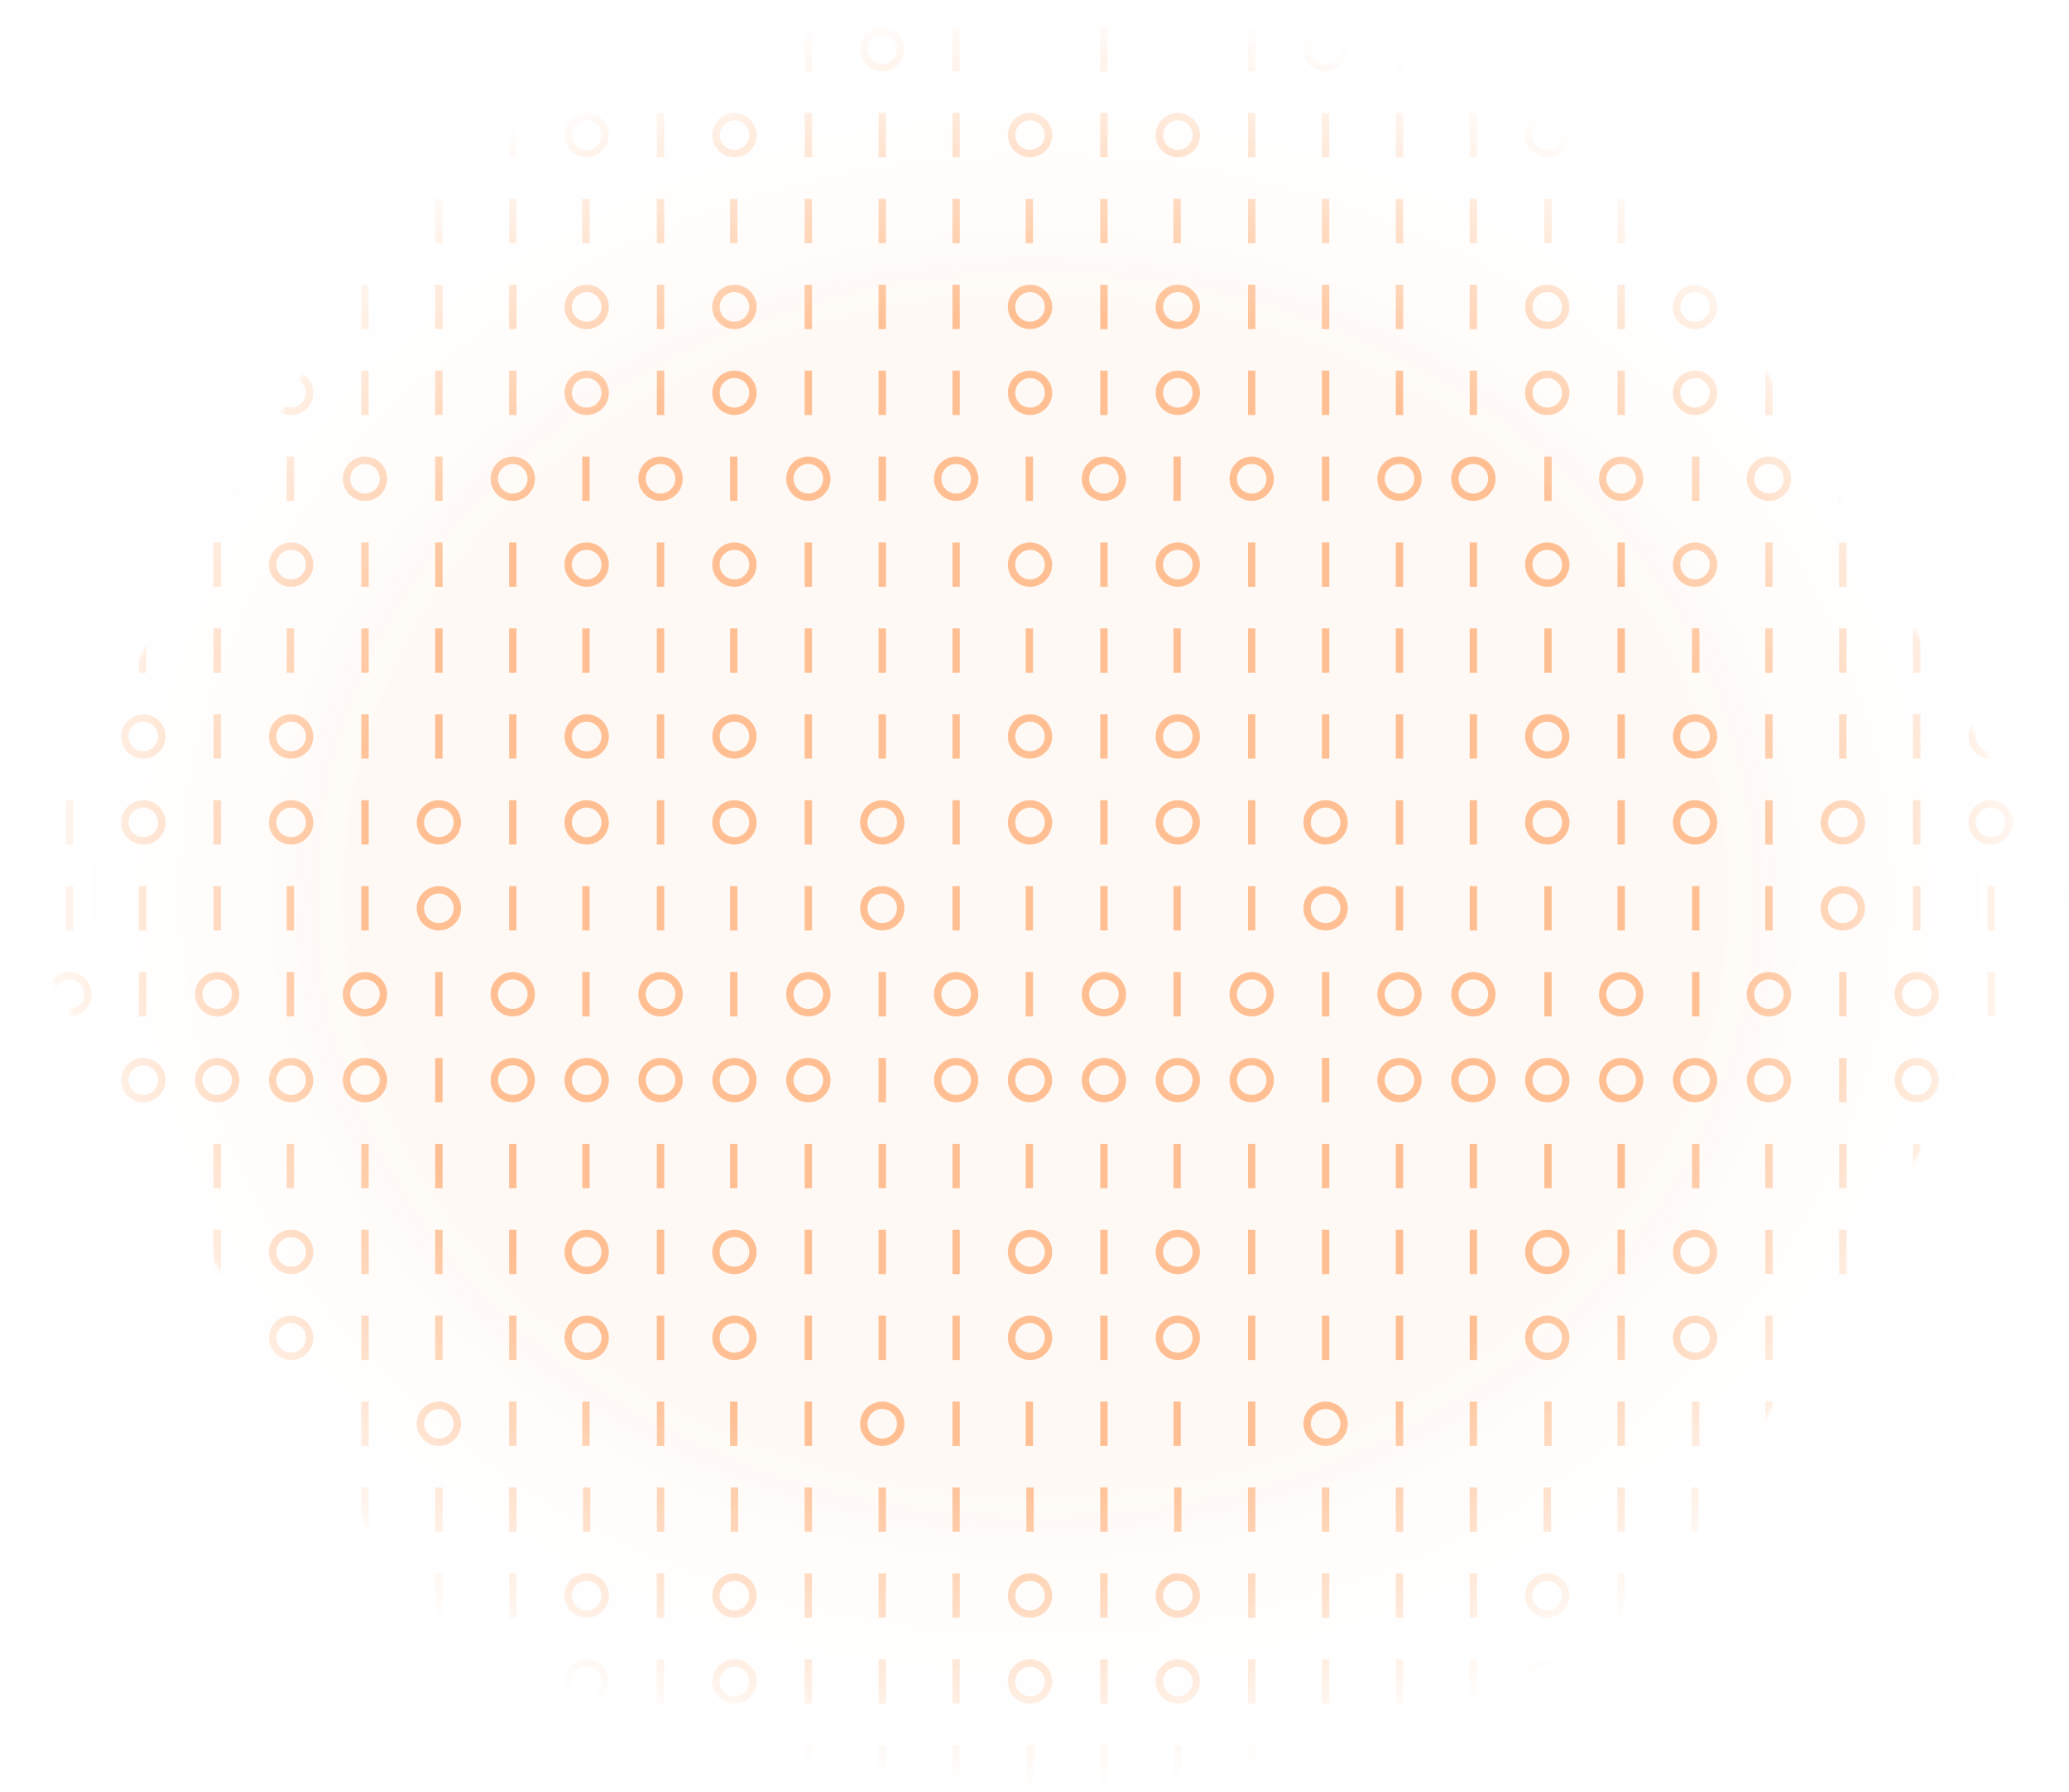 <svg width="560" height="485" viewBox="0 0 560 485" fill="none" xmlns="http://www.w3.org/2000/svg">
    <mask id="mask0_301_256" style="mask-type:alpha" maskUnits="userSpaceOnUse" x="0" y="0" width="560" height="485">
        <path d="M140.523 484.232L0.791 242.158L140.523 0.116H420.021L559.785 242.158L420.021 484.232H140.523Z" fill="url(#paint0_radial_301_256)"/>
    </mask>
    <g mask="url(#mask0_301_256)">
        <path d="M140.523 484.232L0.791 242.158L140.523 0.116H420.021L559.785 242.158L420.021 484.232H140.523Z" fill="url(#paint1_radial_301_256)" fill-opacity="0.04"/>
        <g opacity="0.4">
            <line x1="238.789" y1="368.057" x2="238.789" y2="356.057" stroke="#FF6900" stroke-width="2"/>
            <line x1="358.789" y1="368.057" x2="358.789" y2="356.057" stroke="#FF6900" stroke-width="2"/>
            <line y1="-1" x2="12" y2="-1" transform="matrix(-4.37114e-08 -1 -1 4.37114e-08 497.789 368.057)" stroke="#FF6900" stroke-width="2"/>
            <line x1="238.789" y1="205.307" x2="238.789" y2="193.307" stroke="#FF6900" stroke-width="2"/>
            <line x1="358.789" y1="205.307" x2="358.789" y2="193.307" stroke="#FF6900" stroke-width="2"/>
            <line y1="-1" x2="12" y2="-1" transform="matrix(-4.37114e-08 -1 -1 4.37114e-08 497.789 205.307)" stroke="#FF6900" stroke-width="2"/>
            <line x1="238.789" y1="484.307" x2="238.789" y2="472.307" stroke="#FF6900" stroke-width="2"/>
            <line x1="358.789" y1="484.307" x2="358.789" y2="472.307" stroke="#FF6900" stroke-width="2"/>
            <line y1="-1" x2="12" y2="-1" transform="matrix(-4.37114e-08 -1 -1 4.37114e-08 497.789 484.307)" stroke="#FF6900" stroke-width="2"/>
            <line x1="238.789" y1="344.807" x2="238.789" y2="332.807" stroke="#FF6900" stroke-width="2"/>
            <line x1="358.789" y1="344.807" x2="358.789" y2="332.807" stroke="#FF6900" stroke-width="2"/>
            <line y1="-1" x2="12" y2="-1" transform="matrix(-4.37114e-08 -1 -1 4.37114e-08 497.789 344.807)" stroke="#FF6900" stroke-width="2"/>
            <line x1="238.789" y1="112.307" x2="238.789" y2="100.307" stroke="#FF6900" stroke-width="2"/>
            <line x1="358.789" y1="112.307" x2="358.789" y2="100.307" stroke="#FF6900" stroke-width="2"/>
            <line y1="-1" x2="12" y2="-1" transform="matrix(-4.37114e-08 -1 -1 4.37114e-08 497.789 112.307)" stroke="#FF6900" stroke-width="2"/>
            <line x1="238.789" y1="182.057" x2="238.789" y2="170.057" stroke="#FF6900" stroke-width="2"/>
            <line x1="358.789" y1="182.057" x2="358.789" y2="170.057" stroke="#FF6900" stroke-width="2"/>
            <line y1="-1" x2="12" y2="-1" transform="matrix(-4.37114e-08 -1 -1 4.37114e-08 497.789 182.057)" stroke="#FF6900" stroke-width="2"/>
            <line x1="238.789" y1="461.057" x2="238.789" y2="449.057" stroke="#FF6900" stroke-width="2"/>
            <line x1="358.789" y1="461.057" x2="358.789" y2="449.057" stroke="#FF6900" stroke-width="2"/>
            <line y1="-1" x2="12" y2="-1" transform="matrix(-4.37114e-08 -1 -1 4.37114e-08 497.789 461.057)" stroke="#FF6900" stroke-width="2"/>
            <line x1="238.789" y1="321.557" x2="238.789" y2="309.557" stroke="#FF6900" stroke-width="2"/>
            <line x1="358.789" y1="321.557" x2="358.789" y2="309.557" stroke="#FF6900" stroke-width="2"/>
            <line y1="-1" x2="12" y2="-1" transform="matrix(-4.37114e-08 -1 -1 4.37114e-08 497.789 321.557)" stroke="#FF6900" stroke-width="2"/>
            <line x1="238.789" y1="89.057" x2="238.789" y2="77.057" stroke="#FF6900" stroke-width="2"/>
            <line x1="358.789" y1="89.057" x2="358.789" y2="77.057" stroke="#FF6900" stroke-width="2"/>
            <line y1="-1" x2="12" y2="-1" transform="matrix(-4.37114e-08 -1 -1 4.37114e-08 497.789 89.057)" stroke="#FF6900" stroke-width="2"/>
            <line x1="238.789" y1="158.807" x2="238.789" y2="146.807" stroke="#FF6900" stroke-width="2"/>
            <line x1="358.789" y1="158.807" x2="358.789" y2="146.807" stroke="#FF6900" stroke-width="2"/>
            <line y1="-1" x2="12" y2="-1" transform="matrix(-4.37114e-08 -1 -1 4.37114e-08 497.789 158.807)" stroke="#FF6900" stroke-width="2"/>
            <line x1="238.789" y1="437.807" x2="238.789" y2="425.807" stroke="#FF6900" stroke-width="2"/>
            <line x1="358.789" y1="437.807" x2="358.789" y2="425.807" stroke="#FF6900" stroke-width="2"/>
            <line y1="-1" x2="12" y2="-1" transform="matrix(-4.37114e-08 -1 -1 4.37114e-08 497.789 437.807)" stroke="#FF6900" stroke-width="2"/>
            <line x1="238.789" y1="298.307" x2="238.789" y2="286.307" stroke="#FF6900" stroke-width="2"/>
            <line x1="358.789" y1="298.307" x2="358.789" y2="286.307" stroke="#FF6900" stroke-width="2"/>
            <line y1="-1" x2="12" y2="-1" transform="matrix(-4.37114e-08 -1 -1 4.37114e-08 497.789 298.307)" stroke="#FF6900" stroke-width="2"/>
            <line x1="238.789" y1="65.807" x2="238.789" y2="53.807" stroke="#FF6900" stroke-width="2"/>
            <line x1="358.789" y1="65.807" x2="358.789" y2="53.807" stroke="#FF6900" stroke-width="2"/>
            <line y1="-1" x2="12" y2="-1" transform="matrix(-4.37114e-08 -1 -1 4.37114e-08 497.789 65.807)" stroke="#FF6900" stroke-width="2"/>
            <line x1="238.789" y1="135.557" x2="238.789" y2="123.557" stroke="#FF6900" stroke-width="2"/>
            <line x1="358.789" y1="135.557" x2="358.789" y2="123.557" stroke="#FF6900" stroke-width="2"/>
            <line y1="-1" x2="12" y2="-1" transform="matrix(-4.37114e-08 -1 -1 4.37114e-08 497.789 135.557)" stroke="#FF6900" stroke-width="2"/>
            <line x1="238.789" y1="414.557" x2="238.789" y2="402.557" stroke="#FF6900" stroke-width="2"/>
            <line x1="358.789" y1="414.557" x2="358.789" y2="402.557" stroke="#FF6900" stroke-width="2"/>
            <line y1="-1" x2="12" y2="-1" transform="matrix(-4.37114e-08 -1 -1 4.37114e-08 497.789 414.557)" stroke="#FF6900" stroke-width="2"/>
            <line x1="238.789" y1="275.057" x2="238.789" y2="263.057" stroke="#FF6900" stroke-width="2"/>
            <line x1="358.789" y1="275.057" x2="358.789" y2="263.057" stroke="#FF6900" stroke-width="2"/>
            <line y1="-1" x2="12" y2="-1" transform="matrix(-4.37114e-08 -1 -1 4.37114e-08 497.789 275.057)" stroke="#FF6900" stroke-width="2"/>
            <line x1="238.789" y1="42.557" x2="238.789" y2="30.557" stroke="#FF6900" stroke-width="2"/>
            <line x1="358.789" y1="42.557" x2="358.789" y2="30.557" stroke="#FF6900" stroke-width="2"/>
            <line y1="-1" x2="12" y2="-1" transform="matrix(-4.37114e-08 -1 -1 4.37114e-08 497.789 42.557)" stroke="#FF6900" stroke-width="2"/>
            <circle cx="238.789" cy="385.307" r="5" transform="rotate(-180 238.789 385.307)" stroke="#FF6900" stroke-width="2"/>
            <circle cx="358.789" cy="385.307" r="5" transform="rotate(-180 358.789 385.307)" stroke="#FF6900" stroke-width="2"/>
            <circle r="5" transform="matrix(1 0 0 -1 498.789 385.307)" stroke="#FF6900" stroke-width="2"/>
            <circle cx="238.789" cy="222.557" r="5" transform="rotate(-180 238.789 222.557)" stroke="#FF6900" stroke-width="2"/>
            <circle cx="358.789" cy="222.557" r="5" transform="rotate(-180 358.789 222.557)" stroke="#FF6900" stroke-width="2"/>
            <circle r="5" transform="matrix(1 0 0 -1 498.789 222.557)" stroke="#FF6900" stroke-width="2"/>
            <circle cx="238.789" cy="245.807" r="5" transform="rotate(-180 238.789 245.807)" stroke="#FF6900" stroke-width="2"/>
            <circle cx="358.789" cy="245.807" r="5" transform="rotate(-180 358.789 245.807)" stroke="#FF6900" stroke-width="2"/>
            <circle r="5" transform="matrix(1 0 0 -1 498.789 245.807)" stroke="#FF6900" stroke-width="2"/>
            <line y1="-1" x2="12" y2="-1" transform="matrix(4.37114e-08 1 1 -4.37114e-08 339.789 7.307)" stroke="#FF6900" stroke-width="2"/>
            <line y1="-1" x2="12" y2="-1" transform="matrix(4.37114e-08 1 1 -4.37114e-08 339.789 146.807)" stroke="#FF6900" stroke-width="2"/>
            <line y1="-1" x2="12" y2="-1" transform="matrix(4.37114e-08 1 1 -4.37114e-08 339.789 309.557)" stroke="#FF6900" stroke-width="2"/>
            <line y1="-1" x2="12" y2="-1" transform="matrix(4.37114e-08 1 1 -4.37114e-08 339.789 30.557)" stroke="#FF6900" stroke-width="2"/>
            <line y1="-1" x2="12" y2="-1" transform="matrix(4.37114e-08 1 1 -4.37114e-08 339.789 170.057)" stroke="#FF6900" stroke-width="2"/>
            <line y1="-1" x2="12" y2="-1" transform="matrix(4.37114e-08 1 1 -4.37114e-08 339.789 402.557)" stroke="#FF6900" stroke-width="2"/>
            <line y1="-1" x2="12" y2="-1" transform="matrix(4.37114e-08 1 1 -4.37114e-08 339.789 332.807)" stroke="#FF6900" stroke-width="2"/>
            <line y1="-1" x2="12" y2="-1" transform="matrix(4.37114e-08 1 1 -4.37114e-08 339.789 53.807)" stroke="#FF6900" stroke-width="2"/>
            <line y1="-1" x2="12" y2="-1" transform="matrix(4.37114e-08 1 1 -4.37114e-08 339.789 193.307)" stroke="#FF6900" stroke-width="2"/>
            <line y1="-1" x2="12" y2="-1" transform="matrix(4.37114e-08 1 1 -4.37114e-08 339.789 425.807)" stroke="#FF6900" stroke-width="2"/>
            <line y1="-1" x2="12" y2="-1" transform="matrix(4.37114e-08 1 1 -4.37114e-08 339.789 356.057)" stroke="#FF6900" stroke-width="2"/>
            <line y1="-1" x2="12" y2="-1" transform="matrix(4.37114e-08 1 1 -4.37114e-08 339.789 77.057)" stroke="#FF6900" stroke-width="2"/>
            <line y1="-1" x2="12" y2="-1" transform="matrix(4.37114e-08 1 1 -4.37114e-08 339.789 216.557)" stroke="#FF6900" stroke-width="2"/>
            <line y1="-1" x2="12" y2="-1" transform="matrix(4.37114e-08 1 1 -4.37114e-08 339.789 449.057)" stroke="#FF6900" stroke-width="2"/>
            <line y1="-1" x2="12" y2="-1" transform="matrix(4.37114e-08 1 1 -4.37114e-08 339.789 379.307)" stroke="#FF6900" stroke-width="2"/>
            <line y1="-1" x2="12" y2="-1" transform="matrix(4.37114e-08 1 1 -4.37114e-08 339.789 100.307)" stroke="#FF6900" stroke-width="2"/>
            <line y1="-1" x2="12" y2="-1" transform="matrix(4.37114e-08 1 1 -4.37114e-08 339.789 239.807)" stroke="#FF6900" stroke-width="2"/>
            <line y1="-1" x2="12" y2="-1" transform="matrix(4.37114e-08 1 1 -4.37114e-08 339.789 472.307)" stroke="#FF6900" stroke-width="2"/>
            <circle r="5" transform="matrix(-1 0 0 1 338.789 129.557)" stroke="#FF6900" stroke-width="2"/>
            <circle r="5" transform="matrix(-1 0 0 1 338.789 292.307)" stroke="#FF6900" stroke-width="2"/>
            <circle r="5" transform="matrix(-1 0 0 1 338.789 269.057)" stroke="#FF6900" stroke-width="2"/>
            <line x1="518.789" y1="7.307" x2="518.789" y2="19.307" stroke="#FF6900" stroke-width="2"/>
            <line x1="518.789" y1="146.807" x2="518.789" y2="158.807" stroke="#FF6900" stroke-width="2"/>
            <line x1="518.789" y1="309.557" x2="518.789" y2="321.557" stroke="#FF6900" stroke-width="2"/>
            <line x1="518.789" y1="30.557" x2="518.789" y2="42.557" stroke="#FF6900" stroke-width="2"/>
            <line x1="518.789" y1="170.057" x2="518.789" y2="182.057" stroke="#FF6900" stroke-width="2"/>
            <line x1="518.789" y1="402.557" x2="518.789" y2="414.557" stroke="#FF6900" stroke-width="2"/>
            <line x1="518.789" y1="332.807" x2="518.789" y2="344.807" stroke="#FF6900" stroke-width="2"/>
            <line x1="518.789" y1="53.807" x2="518.789" y2="65.807" stroke="#FF6900" stroke-width="2"/>
            <line x1="518.789" y1="193.307" x2="518.789" y2="205.307" stroke="#FF6900" stroke-width="2"/>
            <line x1="518.789" y1="425.807" x2="518.789" y2="437.807" stroke="#FF6900" stroke-width="2"/>
            <line x1="518.789" y1="356.057" x2="518.789" y2="368.057" stroke="#FF6900" stroke-width="2"/>
            <line x1="518.789" y1="77.057" x2="518.789" y2="89.057" stroke="#FF6900" stroke-width="2"/>
            <line x1="518.789" y1="216.557" x2="518.789" y2="228.557" stroke="#FF6900" stroke-width="2"/>
            <line x1="518.789" y1="449.057" x2="518.789" y2="461.057" stroke="#FF6900" stroke-width="2"/>
            <line x1="518.789" y1="379.307" x2="518.789" y2="391.307" stroke="#FF6900" stroke-width="2"/>
            <line x1="518.789" y1="100.307" x2="518.789" y2="112.307" stroke="#FF6900" stroke-width="2"/>
            <line x1="518.789" y1="239.807" x2="518.789" y2="251.807" stroke="#FF6900" stroke-width="2"/>
            <line x1="518.789" y1="472.307" x2="518.789" y2="484.307" stroke="#FF6900" stroke-width="2"/>
            <circle cx="518.789" cy="129.557" r="5" stroke="#FF6900" stroke-width="2"/>
            <circle cx="518.789" cy="292.307" r="5" stroke="#FF6900" stroke-width="2"/>
            <circle cx="518.789" cy="269.057" r="5" stroke="#FF6900" stroke-width="2"/>
            <line y1="-1" x2="12" y2="-1" transform="matrix(4.37114e-08 1 1 -4.37114e-08 99.788 7.307)" stroke="#FF6900" stroke-width="2"/>
            <line y1="-1" x2="12" y2="-1" transform="matrix(4.37114e-08 1 1 -4.37114e-08 99.788 146.807)" stroke="#FF6900" stroke-width="2"/>
            <line y1="-1" x2="12" y2="-1" transform="matrix(4.37114e-08 1 1 -4.37114e-08 99.788 309.557)" stroke="#FF6900" stroke-width="2"/>
            <line y1="-1" x2="12" y2="-1" transform="matrix(4.37114e-08 1 1 -4.37114e-08 99.788 30.557)" stroke="#FF6900" stroke-width="2"/>
            <line y1="-1" x2="12" y2="-1" transform="matrix(4.37114e-08 1 1 -4.37114e-08 99.788 170.057)" stroke="#FF6900" stroke-width="2"/>
            <line y1="-1" x2="12" y2="-1" transform="matrix(4.37114e-08 1 1 -4.37114e-08 99.788 402.557)" stroke="#FF6900" stroke-width="2"/>
            <line y1="-1" x2="12" y2="-1" transform="matrix(4.37114e-08 1 1 -4.37114e-08 99.788 332.807)" stroke="#FF6900" stroke-width="2"/>
            <line y1="-1" x2="12" y2="-1" transform="matrix(4.37114e-08 1 1 -4.37114e-08 99.788 53.807)" stroke="#FF6900" stroke-width="2"/>
            <line y1="-1" x2="12" y2="-1" transform="matrix(4.37114e-08 1 1 -4.37114e-08 99.788 193.307)" stroke="#FF6900" stroke-width="2"/>
            <line y1="-1" x2="12" y2="-1" transform="matrix(4.37114e-08 1 1 -4.37114e-08 99.788 425.807)" stroke="#FF6900" stroke-width="2"/>
            <line y1="-1" x2="12" y2="-1" transform="matrix(4.37114e-08 1 1 -4.37114e-08 99.788 356.057)" stroke="#FF6900" stroke-width="2"/>
            <line y1="-1" x2="12" y2="-1" transform="matrix(4.37114e-08 1 1 -4.37114e-08 99.788 77.057)" stroke="#FF6900" stroke-width="2"/>
            <line y1="-1" x2="12" y2="-1" transform="matrix(4.37114e-08 1 1 -4.37114e-08 99.788 216.557)" stroke="#FF6900" stroke-width="2"/>
            <line y1="-1" x2="12" y2="-1" transform="matrix(4.37114e-08 1 1 -4.37114e-08 99.788 449.057)" stroke="#FF6900" stroke-width="2"/>
            <line y1="-1" x2="12" y2="-1" transform="matrix(4.37114e-08 1 1 -4.37114e-08 99.788 379.307)" stroke="#FF6900" stroke-width="2"/>
            <line y1="-1" x2="12" y2="-1" transform="matrix(4.37114e-08 1 1 -4.37114e-08 99.788 100.307)" stroke="#FF6900" stroke-width="2"/>
            <line y1="-1" x2="12" y2="-1" transform="matrix(4.37114e-08 1 1 -4.37114e-08 99.788 239.807)" stroke="#FF6900" stroke-width="2"/>
            <line y1="-1" x2="12" y2="-1" transform="matrix(4.37114e-08 1 1 -4.37114e-08 99.788 472.307)" stroke="#FF6900" stroke-width="2"/>
            <circle r="5" transform="matrix(-1 0 0 1 98.788 129.557)" stroke="#FF6900" stroke-width="2"/>
            <circle r="5" transform="matrix(-1 0 0 1 98.788 292.307)" stroke="#FF6900" stroke-width="2"/>
            <circle r="5" transform="matrix(-1 0 0 1 98.788 269.057)" stroke="#FF6900" stroke-width="2"/>
            <line x1="398.789" y1="7.307" x2="398.789" y2="19.307" stroke="#FF6900" stroke-width="2"/>
            <line x1="398.789" y1="146.807" x2="398.789" y2="158.807" stroke="#FF6900" stroke-width="2"/>
            <line x1="398.789" y1="309.557" x2="398.789" y2="321.557" stroke="#FF6900" stroke-width="2"/>
            <line x1="398.789" y1="30.557" x2="398.789" y2="42.557" stroke="#FF6900" stroke-width="2"/>
            <line x1="398.789" y1="170.057" x2="398.789" y2="182.057" stroke="#FF6900" stroke-width="2"/>
            <line x1="398.789" y1="402.557" x2="398.789" y2="414.557" stroke="#FF6900" stroke-width="2"/>
            <line x1="398.789" y1="332.807" x2="398.789" y2="344.807" stroke="#FF6900" stroke-width="2"/>
            <line x1="398.789" y1="53.807" x2="398.789" y2="65.807" stroke="#FF6900" stroke-width="2"/>
            <line x1="398.789" y1="193.307" x2="398.789" y2="205.307" stroke="#FF6900" stroke-width="2"/>
            <line x1="398.789" y1="425.807" x2="398.789" y2="437.807" stroke="#FF6900" stroke-width="2"/>
            <line x1="398.789" y1="356.057" x2="398.789" y2="368.057" stroke="#FF6900" stroke-width="2"/>
            <line x1="398.789" y1="77.057" x2="398.789" y2="89.057" stroke="#FF6900" stroke-width="2"/>
            <line x1="398.789" y1="216.557" x2="398.789" y2="228.557" stroke="#FF6900" stroke-width="2"/>
            <line x1="398.789" y1="449.057" x2="398.789" y2="461.057" stroke="#FF6900" stroke-width="2"/>
            <line x1="398.789" y1="379.307" x2="398.789" y2="391.307" stroke="#FF6900" stroke-width="2"/>
            <line x1="398.789" y1="100.307" x2="398.789" y2="112.307" stroke="#FF6900" stroke-width="2"/>
            <line x1="398.789" y1="239.807" x2="398.789" y2="251.807" stroke="#FF6900" stroke-width="2"/>
            <line x1="398.789" y1="472.307" x2="398.789" y2="484.307" stroke="#FF6900" stroke-width="2"/>
            <circle cx="398.789" cy="129.557" r="5" stroke="#FF6900" stroke-width="2"/>
            <circle cx="398.789" cy="292.307" r="5" stroke="#FF6900" stroke-width="2"/>
            <circle cx="398.789" cy="269.057" r="5" stroke="#FF6900" stroke-width="2"/>
            <line y1="-1" x2="12" y2="-1" transform="matrix(4.37114e-08 1 1 -4.37114e-08 219.789 7.307)" stroke="#FF6900" stroke-width="2"/>
            <line y1="-1" x2="12" y2="-1" transform="matrix(4.37114e-08 1 1 -4.37114e-08 219.789 146.807)" stroke="#FF6900" stroke-width="2"/>
            <line y1="-1" x2="12" y2="-1" transform="matrix(4.37114e-08 1 1 -4.37114e-08 219.789 309.557)" stroke="#FF6900" stroke-width="2"/>
            <line y1="-1" x2="12" y2="-1" transform="matrix(4.37114e-08 1 1 -4.37114e-08 219.789 30.557)" stroke="#FF6900" stroke-width="2"/>
            <line y1="-1" x2="12" y2="-1" transform="matrix(4.37114e-08 1 1 -4.37114e-08 219.789 170.057)" stroke="#FF6900" stroke-width="2"/>
            <line y1="-1" x2="12" y2="-1" transform="matrix(4.37114e-08 1 1 -4.37114e-08 219.789 402.557)" stroke="#FF6900" stroke-width="2"/>
            <line y1="-1" x2="12" y2="-1" transform="matrix(4.37114e-08 1 1 -4.37114e-08 219.789 332.807)" stroke="#FF6900" stroke-width="2"/>
            <line y1="-1" x2="12" y2="-1" transform="matrix(4.37114e-08 1 1 -4.37114e-08 219.789 53.807)" stroke="#FF6900" stroke-width="2"/>
            <line y1="-1" x2="12" y2="-1" transform="matrix(4.37114e-08 1 1 -4.37114e-08 219.789 193.307)" stroke="#FF6900" stroke-width="2"/>
            <line y1="-1" x2="12" y2="-1" transform="matrix(4.37114e-08 1 1 -4.37114e-08 219.789 425.807)" stroke="#FF6900" stroke-width="2"/>
            <line y1="-1" x2="12" y2="-1" transform="matrix(4.37114e-08 1 1 -4.37114e-08 219.789 356.057)" stroke="#FF6900" stroke-width="2"/>
            <line y1="-1" x2="12" y2="-1" transform="matrix(4.37114e-08 1 1 -4.37114e-08 219.789 77.057)" stroke="#FF6900" stroke-width="2"/>
            <line y1="-1" x2="12" y2="-1" transform="matrix(4.37114e-08 1 1 -4.37114e-08 219.789 216.557)" stroke="#FF6900" stroke-width="2"/>
            <line y1="-1" x2="12" y2="-1" transform="matrix(4.37114e-08 1 1 -4.37114e-08 219.789 449.057)" stroke="#FF6900" stroke-width="2"/>
            <line y1="-1" x2="12" y2="-1" transform="matrix(4.37114e-08 1 1 -4.37114e-08 219.789 379.307)" stroke="#FF6900" stroke-width="2"/>
            <line y1="-1" x2="12" y2="-1" transform="matrix(4.37114e-08 1 1 -4.37114e-08 219.789 100.307)" stroke="#FF6900" stroke-width="2"/>
            <line y1="-1" x2="12" y2="-1" transform="matrix(4.37114e-08 1 1 -4.37114e-08 219.789 239.807)" stroke="#FF6900" stroke-width="2"/>
            <line y1="-1" x2="12" y2="-1" transform="matrix(4.37114e-08 1 1 -4.37114e-08 219.789 472.307)" stroke="#FF6900" stroke-width="2"/>
            <circle r="5" transform="matrix(-1 0 0 1 218.789 129.557)" stroke="#FF6900" stroke-width="2"/>
            <circle r="5" transform="matrix(-1 0 0 1 218.789 292.307)" stroke="#FF6900" stroke-width="2"/>
            <circle r="5" transform="matrix(-1 0 0 1 218.789 269.057)" stroke="#FF6900" stroke-width="2"/>
            <line y1="-1" x2="12" y2="-1" transform="matrix(4.37114e-08 1 1 -4.37114e-08 299.789 7.307)" stroke="#FF6900" stroke-width="2"/>
            <line y1="-1" x2="12" y2="-1" transform="matrix(4.37114e-08 1 1 -4.37114e-08 299.789 146.807)" stroke="#FF6900" stroke-width="2"/>
            <line y1="-1" x2="12" y2="-1" transform="matrix(4.37114e-08 1 1 -4.37114e-08 299.789 309.557)" stroke="#FF6900" stroke-width="2"/>
            <line y1="-1" x2="12" y2="-1" transform="matrix(4.37114e-08 1 1 -4.37114e-08 299.789 30.557)" stroke="#FF6900" stroke-width="2"/>
            <line y1="-1" x2="12" y2="-1" transform="matrix(4.37114e-08 1 1 -4.37114e-08 299.789 170.057)" stroke="#FF6900" stroke-width="2"/>
            <line y1="-1" x2="12" y2="-1" transform="matrix(4.37114e-08 1 1 -4.37114e-08 299.789 402.557)" stroke="#FF6900" stroke-width="2"/>
            <line y1="-1" x2="12" y2="-1" transform="matrix(4.37114e-08 1 1 -4.37114e-08 299.789 332.807)" stroke="#FF6900" stroke-width="2"/>
            <line y1="-1" x2="12" y2="-1" transform="matrix(4.37114e-08 1 1 -4.37114e-08 299.789 53.807)" stroke="#FF6900" stroke-width="2"/>
            <line y1="-1" x2="12" y2="-1" transform="matrix(4.37114e-08 1 1 -4.37114e-08 299.789 193.307)" stroke="#FF6900" stroke-width="2"/>
            <line y1="-1" x2="12" y2="-1" transform="matrix(4.37114e-08 1 1 -4.37114e-08 299.789 425.807)" stroke="#FF6900" stroke-width="2"/>
            <line y1="-1" x2="12" y2="-1" transform="matrix(4.37114e-08 1 1 -4.37114e-08 299.789 356.057)" stroke="#FF6900" stroke-width="2"/>
            <line y1="-1" x2="12" y2="-1" transform="matrix(4.37114e-08 1 1 -4.37114e-08 299.789 77.057)" stroke="#FF6900" stroke-width="2"/>
            <line y1="-1" x2="12" y2="-1" transform="matrix(4.37114e-08 1 1 -4.37114e-08 299.789 216.557)" stroke="#FF6900" stroke-width="2"/>
            <line y1="-1" x2="12" y2="-1" transform="matrix(4.37114e-08 1 1 -4.37114e-08 299.789 449.057)" stroke="#FF6900" stroke-width="2"/>
            <line y1="-1" x2="12" y2="-1" transform="matrix(4.37114e-08 1 1 -4.37114e-08 299.789 379.307)" stroke="#FF6900" stroke-width="2"/>
            <line y1="-1" x2="12" y2="-1" transform="matrix(4.37114e-08 1 1 -4.37114e-08 299.789 100.307)" stroke="#FF6900" stroke-width="2"/>
            <line y1="-1" x2="12" y2="-1" transform="matrix(4.37114e-08 1 1 -4.37114e-08 299.789 239.807)" stroke="#FF6900" stroke-width="2"/>
            <line y1="-1" x2="12" y2="-1" transform="matrix(4.37114e-08 1 1 -4.37114e-08 299.789 472.307)" stroke="#FF6900" stroke-width="2"/>
            <circle r="5" transform="matrix(-1 0 0 1 298.789 129.557)" stroke="#FF6900" stroke-width="2"/>
            <circle r="5" transform="matrix(-1 0 0 1 298.789 292.307)" stroke="#FF6900" stroke-width="2"/>
            <circle r="5" transform="matrix(-1 0 0 1 298.789 269.057)" stroke="#FF6900" stroke-width="2"/>
            <line x1="558.789" y1="7.307" x2="558.789" y2="19.307" stroke="#FF6900" stroke-width="2"/>
            <line x1="558.789" y1="146.807" x2="558.789" y2="158.807" stroke="#FF6900" stroke-width="2"/>
            <line x1="558.789" y1="309.557" x2="558.789" y2="321.557" stroke="#FF6900" stroke-width="2"/>
            <line x1="558.789" y1="30.557" x2="558.789" y2="42.557" stroke="#FF6900" stroke-width="2"/>
            <line x1="558.789" y1="170.057" x2="558.789" y2="182.057" stroke="#FF6900" stroke-width="2"/>
            <line x1="558.789" y1="402.557" x2="558.789" y2="414.557" stroke="#FF6900" stroke-width="2"/>
            <line x1="558.789" y1="332.807" x2="558.789" y2="344.807" stroke="#FF6900" stroke-width="2"/>
            <line x1="558.789" y1="53.807" x2="558.789" y2="65.807" stroke="#FF6900" stroke-width="2"/>
            <line x1="558.789" y1="193.307" x2="558.789" y2="205.307" stroke="#FF6900" stroke-width="2"/>
            <line x1="558.789" y1="425.807" x2="558.789" y2="437.807" stroke="#FF6900" stroke-width="2"/>
            <line x1="558.789" y1="356.057" x2="558.789" y2="368.057" stroke="#FF6900" stroke-width="2"/>
            <line x1="558.789" y1="77.057" x2="558.789" y2="89.057" stroke="#FF6900" stroke-width="2"/>
            <line x1="558.789" y1="216.557" x2="558.789" y2="228.557" stroke="#FF6900" stroke-width="2"/>
            <line x1="558.789" y1="449.057" x2="558.789" y2="461.057" stroke="#FF6900" stroke-width="2"/>
            <line x1="558.789" y1="379.307" x2="558.789" y2="391.307" stroke="#FF6900" stroke-width="2"/>
            <line x1="558.789" y1="100.307" x2="558.789" y2="112.307" stroke="#FF6900" stroke-width="2"/>
            <line x1="558.789" y1="239.807" x2="558.789" y2="251.807" stroke="#FF6900" stroke-width="2"/>
            <line x1="558.789" y1="472.307" x2="558.789" y2="484.307" stroke="#FF6900" stroke-width="2"/>
            <circle cx="558.789" cy="129.557" r="5" stroke="#FF6900" stroke-width="2"/>
            <circle cx="558.789" cy="292.307" r="5" stroke="#FF6900" stroke-width="2"/>
            <circle cx="558.789" cy="269.057" r="5" stroke="#FF6900" stroke-width="2"/>
            <line y1="-1" x2="12" y2="-1" transform="matrix(4.37114e-08 1 1 -4.37114e-08 59.788 7.307)" stroke="#FF6900" stroke-width="2"/>
            <line y1="-1" x2="12" y2="-1" transform="matrix(4.37114e-08 1 1 -4.37114e-08 59.788 146.807)" stroke="#FF6900" stroke-width="2"/>
            <line y1="-1" x2="12" y2="-1" transform="matrix(4.37114e-08 1 1 -4.37114e-08 59.788 309.557)" stroke="#FF6900" stroke-width="2"/>
            <line y1="-1" x2="12" y2="-1" transform="matrix(4.37114e-08 1 1 -4.37114e-08 59.788 30.557)" stroke="#FF6900" stroke-width="2"/>
            <line y1="-1" x2="12" y2="-1" transform="matrix(4.37114e-08 1 1 -4.37114e-08 59.788 170.057)" stroke="#FF6900" stroke-width="2"/>
            <line y1="-1" x2="12" y2="-1" transform="matrix(4.37114e-08 1 1 -4.37114e-08 59.788 402.557)" stroke="#FF6900" stroke-width="2"/>
            <line y1="-1" x2="12" y2="-1" transform="matrix(4.37114e-08 1 1 -4.37114e-08 59.788 332.807)" stroke="#FF6900" stroke-width="2"/>
            <line y1="-1" x2="12" y2="-1" transform="matrix(4.37114e-08 1 1 -4.37114e-08 59.788 53.807)" stroke="#FF6900" stroke-width="2"/>
            <line y1="-1" x2="12" y2="-1" transform="matrix(4.37114e-08 1 1 -4.37114e-08 59.788 193.307)" stroke="#FF6900" stroke-width="2"/>
            <line y1="-1" x2="12" y2="-1" transform="matrix(4.37114e-08 1 1 -4.37114e-08 59.788 425.807)" stroke="#FF6900" stroke-width="2"/>
            <line y1="-1" x2="12" y2="-1" transform="matrix(4.37114e-08 1 1 -4.37114e-08 59.788 356.057)" stroke="#FF6900" stroke-width="2"/>
            <line y1="-1" x2="12" y2="-1" transform="matrix(4.37114e-08 1 1 -4.37114e-08 59.788 77.057)" stroke="#FF6900" stroke-width="2"/>
            <line y1="-1" x2="12" y2="-1" transform="matrix(4.37114e-08 1 1 -4.37114e-08 59.788 216.557)" stroke="#FF6900" stroke-width="2"/>
            <line y1="-1" x2="12" y2="-1" transform="matrix(4.37114e-08 1 1 -4.37114e-08 59.788 449.057)" stroke="#FF6900" stroke-width="2"/>
            <line y1="-1" x2="12" y2="-1" transform="matrix(4.37114e-08 1 1 -4.37114e-08 59.788 379.307)" stroke="#FF6900" stroke-width="2"/>
            <line y1="-1" x2="12" y2="-1" transform="matrix(4.37114e-08 1 1 -4.37114e-08 59.788 100.307)" stroke="#FF6900" stroke-width="2"/>
            <line y1="-1" x2="12" y2="-1" transform="matrix(4.37114e-08 1 1 -4.37114e-08 59.788 239.807)" stroke="#FF6900" stroke-width="2"/>
            <line y1="-1" x2="12" y2="-1" transform="matrix(4.37114e-08 1 1 -4.37114e-08 59.788 472.307)" stroke="#FF6900" stroke-width="2"/>
            <circle r="5" transform="matrix(-1 0 0 1 58.788 129.557)" stroke="#FF6900" stroke-width="2"/>
            <circle r="5" transform="matrix(-1 0 0 1 58.788 292.307)" stroke="#FF6900" stroke-width="2"/>
            <circle r="5" transform="matrix(-1 0 0 1 58.788 269.057)" stroke="#FF6900" stroke-width="2"/>
            <line x1="438.789" y1="7.307" x2="438.789" y2="19.307" stroke="#FF6900" stroke-width="2"/>
            <line x1="438.789" y1="146.807" x2="438.789" y2="158.807" stroke="#FF6900" stroke-width="2"/>
            <line x1="438.789" y1="309.557" x2="438.789" y2="321.557" stroke="#FF6900" stroke-width="2"/>
            <line x1="438.789" y1="30.557" x2="438.789" y2="42.557" stroke="#FF6900" stroke-width="2"/>
            <line x1="438.789" y1="170.057" x2="438.789" y2="182.057" stroke="#FF6900" stroke-width="2"/>
            <line x1="438.789" y1="402.557" x2="438.789" y2="414.557" stroke="#FF6900" stroke-width="2"/>
            <line x1="438.789" y1="332.807" x2="438.789" y2="344.807" stroke="#FF6900" stroke-width="2"/>
            <line x1="438.789" y1="53.807" x2="438.789" y2="65.807" stroke="#FF6900" stroke-width="2"/>
            <line x1="438.789" y1="193.307" x2="438.789" y2="205.307" stroke="#FF6900" stroke-width="2"/>
            <line x1="438.789" y1="425.807" x2="438.789" y2="437.807" stroke="#FF6900" stroke-width="2"/>
            <line x1="438.789" y1="356.057" x2="438.789" y2="368.057" stroke="#FF6900" stroke-width="2"/>
            <line x1="438.789" y1="77.057" x2="438.789" y2="89.057" stroke="#FF6900" stroke-width="2"/>
            <line x1="438.789" y1="216.557" x2="438.789" y2="228.557" stroke="#FF6900" stroke-width="2"/>
            <line x1="438.789" y1="449.057" x2="438.789" y2="461.057" stroke="#FF6900" stroke-width="2"/>
            <line x1="438.789" y1="379.307" x2="438.789" y2="391.307" stroke="#FF6900" stroke-width="2"/>
            <line x1="438.789" y1="100.307" x2="438.789" y2="112.307" stroke="#FF6900" stroke-width="2"/>
            <line x1="438.789" y1="239.807" x2="438.789" y2="251.807" stroke="#FF6900" stroke-width="2"/>
            <line x1="438.789" y1="472.307" x2="438.789" y2="484.307" stroke="#FF6900" stroke-width="2"/>
            <circle cx="438.789" cy="129.557" r="5" stroke="#FF6900" stroke-width="2"/>
            <circle cx="438.789" cy="292.307" r="5" stroke="#FF6900" stroke-width="2"/>
            <circle cx="438.789" cy="269.057" r="5" stroke="#FF6900" stroke-width="2"/>
            <line y1="-1" x2="12" y2="-1" transform="matrix(4.37114e-08 1 1 -4.37114e-08 179.789 7.307)" stroke="#FF6900" stroke-width="2"/>
            <line y1="-1" x2="12" y2="-1" transform="matrix(4.37114e-08 1 1 -4.37114e-08 179.789 146.807)" stroke="#FF6900" stroke-width="2"/>
            <line y1="-1" x2="12" y2="-1" transform="matrix(4.37114e-08 1 1 -4.37114e-08 179.789 309.557)" stroke="#FF6900" stroke-width="2"/>
            <line y1="-1" x2="12" y2="-1" transform="matrix(4.37114e-08 1 1 -4.37114e-08 179.789 30.557)" stroke="#FF6900" stroke-width="2"/>
            <line y1="-1" x2="12" y2="-1" transform="matrix(4.37114e-08 1 1 -4.37114e-08 179.789 170.057)" stroke="#FF6900" stroke-width="2"/>
            <line y1="-1" x2="12" y2="-1" transform="matrix(4.37114e-08 1 1 -4.37114e-08 179.789 402.557)" stroke="#FF6900" stroke-width="2"/>
            <line y1="-1" x2="12" y2="-1" transform="matrix(4.37114e-08 1 1 -4.37114e-08 179.789 332.807)" stroke="#FF6900" stroke-width="2"/>
            <line y1="-1" x2="12" y2="-1" transform="matrix(4.37114e-08 1 1 -4.37114e-08 179.789 53.807)" stroke="#FF6900" stroke-width="2"/>
            <line y1="-1" x2="12" y2="-1" transform="matrix(4.37114e-08 1 1 -4.37114e-08 179.789 193.307)" stroke="#FF6900" stroke-width="2"/>
            <line y1="-1" x2="12" y2="-1" transform="matrix(4.37114e-08 1 1 -4.37114e-08 179.789 425.807)" stroke="#FF6900" stroke-width="2"/>
            <line y1="-1" x2="12" y2="-1" transform="matrix(4.37114e-08 1 1 -4.37114e-08 179.789 356.057)" stroke="#FF6900" stroke-width="2"/>
            <line y1="-1" x2="12" y2="-1" transform="matrix(4.37114e-08 1 1 -4.37114e-08 179.789 77.057)" stroke="#FF6900" stroke-width="2"/>
            <line y1="-1" x2="12" y2="-1" transform="matrix(4.37114e-08 1 1 -4.37114e-08 179.789 216.557)" stroke="#FF6900" stroke-width="2"/>
            <line y1="-1" x2="12" y2="-1" transform="matrix(4.37114e-08 1 1 -4.37114e-08 179.789 449.057)" stroke="#FF6900" stroke-width="2"/>
            <line y1="-1" x2="12" y2="-1" transform="matrix(4.37114e-08 1 1 -4.37114e-08 179.789 379.307)" stroke="#FF6900" stroke-width="2"/>
            <line y1="-1" x2="12" y2="-1" transform="matrix(4.37114e-08 1 1 -4.37114e-08 179.789 100.307)" stroke="#FF6900" stroke-width="2"/>
            <line y1="-1" x2="12" y2="-1" transform="matrix(4.37114e-08 1 1 -4.37114e-08 179.789 239.807)" stroke="#FF6900" stroke-width="2"/>
            <line y1="-1" x2="12" y2="-1" transform="matrix(4.37114e-08 1 1 -4.37114e-08 179.789 472.307)" stroke="#FF6900" stroke-width="2"/>
            <circle r="5" transform="matrix(-1 0 0 1 178.789 129.557)" stroke="#FF6900" stroke-width="2"/>
            <circle r="5" transform="matrix(-1 0 0 1 178.789 292.307)" stroke="#FF6900" stroke-width="2"/>
            <circle r="5" transform="matrix(-1 0 0 1 178.789 269.057)" stroke="#FF6900" stroke-width="2"/>
            <line y1="-1" x2="12" y2="-1" transform="matrix(4.37114e-08 1 1 -4.37114e-08 259.789 7.307)" stroke="#FF6900" stroke-width="2"/>
            <line y1="-1" x2="12" y2="-1" transform="matrix(4.37114e-08 1 1 -4.37114e-08 259.789 146.807)" stroke="#FF6900" stroke-width="2"/>
            <line y1="-1" x2="12" y2="-1" transform="matrix(4.37114e-08 1 1 -4.37114e-08 259.789 309.557)" stroke="#FF6900" stroke-width="2"/>
            <line y1="-1" x2="12" y2="-1" transform="matrix(4.37114e-08 1 1 -4.37114e-08 259.789 30.557)" stroke="#FF6900" stroke-width="2"/>
            <line y1="-1" x2="12" y2="-1" transform="matrix(4.37114e-08 1 1 -4.37114e-08 259.789 170.057)" stroke="#FF6900" stroke-width="2"/>
            <line y1="-1" x2="12" y2="-1" transform="matrix(4.37114e-08 1 1 -4.37114e-08 259.789 402.557)" stroke="#FF6900" stroke-width="2"/>
            <line y1="-1" x2="12" y2="-1" transform="matrix(4.37114e-08 1 1 -4.37114e-08 259.789 332.807)" stroke="#FF6900" stroke-width="2"/>
            <line y1="-1" x2="12" y2="-1" transform="matrix(4.37114e-08 1 1 -4.37114e-08 259.789 53.807)" stroke="#FF6900" stroke-width="2"/>
            <line y1="-1" x2="12" y2="-1" transform="matrix(4.37114e-08 1 1 -4.37114e-08 259.789 193.307)" stroke="#FF6900" stroke-width="2"/>
            <line y1="-1" x2="12" y2="-1" transform="matrix(4.37114e-08 1 1 -4.37114e-08 259.789 425.807)" stroke="#FF6900" stroke-width="2"/>
            <line y1="-1" x2="12" y2="-1" transform="matrix(4.37114e-08 1 1 -4.37114e-08 259.789 356.057)" stroke="#FF6900" stroke-width="2"/>
            <line y1="-1" x2="12" y2="-1" transform="matrix(4.37114e-08 1 1 -4.37114e-08 259.789 77.057)" stroke="#FF6900" stroke-width="2"/>
            <line y1="-1" x2="12" y2="-1" transform="matrix(4.37114e-08 1 1 -4.37114e-08 259.789 216.557)" stroke="#FF6900" stroke-width="2"/>
            <line y1="-1" x2="12" y2="-1" transform="matrix(4.37114e-08 1 1 -4.37114e-08 259.789 449.057)" stroke="#FF6900" stroke-width="2"/>
            <line y1="-1" x2="12" y2="-1" transform="matrix(4.37114e-08 1 1 -4.37114e-08 259.789 379.307)" stroke="#FF6900" stroke-width="2"/>
            <line y1="-1" x2="12" y2="-1" transform="matrix(4.37114e-08 1 1 -4.37114e-08 259.789 100.307)" stroke="#FF6900" stroke-width="2"/>
            <line y1="-1" x2="12" y2="-1" transform="matrix(4.37114e-08 1 1 -4.37114e-08 259.789 239.807)" stroke="#FF6900" stroke-width="2"/>
            <line y1="-1" x2="12" y2="-1" transform="matrix(4.37114e-08 1 1 -4.37114e-08 259.789 472.307)" stroke="#FF6900" stroke-width="2"/>
            <circle r="5" transform="matrix(-1 0 0 1 258.789 129.557)" stroke="#FF6900" stroke-width="2"/>
            <circle r="5" transform="matrix(-1 0 0 1 258.789 292.307)" stroke="#FF6900" stroke-width="2"/>
            <circle r="5" transform="matrix(-1 0 0 1 258.789 269.057)" stroke="#FF6900" stroke-width="2"/>
            <line x1="18.788" y1="7.307" x2="18.788" y2="19.307" stroke="#FF6900" stroke-width="2"/>
            <line x1="18.788" y1="146.807" x2="18.788" y2="158.807" stroke="#FF6900" stroke-width="2"/>
            <line x1="18.788" y1="309.557" x2="18.788" y2="321.557" stroke="#FF6900" stroke-width="2"/>
            <line x1="18.788" y1="30.557" x2="18.788" y2="42.557" stroke="#FF6900" stroke-width="2"/>
            <line x1="18.788" y1="170.057" x2="18.788" y2="182.057" stroke="#FF6900" stroke-width="2"/>
            <line x1="18.788" y1="402.557" x2="18.788" y2="414.557" stroke="#FF6900" stroke-width="2"/>
            <line x1="18.788" y1="332.807" x2="18.788" y2="344.807" stroke="#FF6900" stroke-width="2"/>
            <line x1="18.788" y1="53.807" x2="18.788" y2="65.807" stroke="#FF6900" stroke-width="2"/>
            <line x1="18.788" y1="193.307" x2="18.788" y2="205.307" stroke="#FF6900" stroke-width="2"/>
            <line x1="18.788" y1="425.807" x2="18.788" y2="437.807" stroke="#FF6900" stroke-width="2"/>
            <line x1="18.788" y1="356.057" x2="18.788" y2="368.057" stroke="#FF6900" stroke-width="2"/>
            <line x1="18.788" y1="77.057" x2="18.788" y2="89.057" stroke="#FF6900" stroke-width="2"/>
            <line x1="18.788" y1="216.557" x2="18.788" y2="228.557" stroke="#FF6900" stroke-width="2"/>
            <line x1="18.788" y1="449.057" x2="18.788" y2="461.057" stroke="#FF6900" stroke-width="2"/>
            <line x1="18.788" y1="379.307" x2="18.788" y2="391.307" stroke="#FF6900" stroke-width="2"/>
            <line x1="18.788" y1="100.307" x2="18.788" y2="112.307" stroke="#FF6900" stroke-width="2"/>
            <line x1="18.788" y1="239.807" x2="18.788" y2="251.807" stroke="#FF6900" stroke-width="2"/>
            <line x1="18.788" y1="472.307" x2="18.788" y2="484.307" stroke="#FF6900" stroke-width="2"/>
            <circle cx="18.788" cy="129.557" r="5" stroke="#FF6900" stroke-width="2"/>
            <circle cx="18.788" cy="292.307" r="5" stroke="#FF6900" stroke-width="2"/>
            <circle cx="18.788" cy="269.057" r="5" stroke="#FF6900" stroke-width="2"/>
            <line y1="-1" x2="12" y2="-1" transform="matrix(4.37114e-08 1 1 -4.37114e-08 379.789 7.307)" stroke="#FF6900" stroke-width="2"/>
            <line y1="-1" x2="12" y2="-1" transform="matrix(4.37114e-08 1 1 -4.37114e-08 379.789 146.807)" stroke="#FF6900" stroke-width="2"/>
            <line y1="-1" x2="12" y2="-1" transform="matrix(4.37114e-08 1 1 -4.37114e-08 379.789 309.557)" stroke="#FF6900" stroke-width="2"/>
            <line y1="-1" x2="12" y2="-1" transform="matrix(4.37114e-08 1 1 -4.37114e-08 379.789 30.557)" stroke="#FF6900" stroke-width="2"/>
            <line y1="-1" x2="12" y2="-1" transform="matrix(4.37114e-08 1 1 -4.37114e-08 379.789 170.057)" stroke="#FF6900" stroke-width="2"/>
            <line y1="-1" x2="12" y2="-1" transform="matrix(4.37114e-08 1 1 -4.37114e-08 379.789 402.557)" stroke="#FF6900" stroke-width="2"/>
            <line y1="-1" x2="12" y2="-1" transform="matrix(4.37114e-08 1 1 -4.37114e-08 379.789 332.807)" stroke="#FF6900" stroke-width="2"/>
            <line y1="-1" x2="12" y2="-1" transform="matrix(4.37114e-08 1 1 -4.37114e-08 379.789 53.807)" stroke="#FF6900" stroke-width="2"/>
            <line y1="-1" x2="12" y2="-1" transform="matrix(4.37114e-08 1 1 -4.37114e-08 379.789 193.307)" stroke="#FF6900" stroke-width="2"/>
            <line y1="-1" x2="12" y2="-1" transform="matrix(4.37114e-08 1 1 -4.37114e-08 379.789 425.807)" stroke="#FF6900" stroke-width="2"/>
            <line y1="-1" x2="12" y2="-1" transform="matrix(4.37114e-08 1 1 -4.37114e-08 379.789 356.057)" stroke="#FF6900" stroke-width="2"/>
            <line y1="-1" x2="12" y2="-1" transform="matrix(4.37114e-08 1 1 -4.37114e-08 379.789 77.057)" stroke="#FF6900" stroke-width="2"/>
            <line y1="-1" x2="12" y2="-1" transform="matrix(4.37114e-08 1 1 -4.37114e-08 379.789 216.557)" stroke="#FF6900" stroke-width="2"/>
            <line y1="-1" x2="12" y2="-1" transform="matrix(4.37114e-08 1 1 -4.37114e-08 379.789 449.057)" stroke="#FF6900" stroke-width="2"/>
            <line y1="-1" x2="12" y2="-1" transform="matrix(4.37114e-08 1 1 -4.37114e-08 379.789 379.307)" stroke="#FF6900" stroke-width="2"/>
            <line y1="-1" x2="12" y2="-1" transform="matrix(4.37114e-08 1 1 -4.37114e-08 379.789 100.307)" stroke="#FF6900" stroke-width="2"/>
            <line y1="-1" x2="12" y2="-1" transform="matrix(4.37114e-08 1 1 -4.37114e-08 379.789 239.807)" stroke="#FF6900" stroke-width="2"/>
            <line y1="-1" x2="12" y2="-1" transform="matrix(4.37114e-08 1 1 -4.37114e-08 379.789 472.307)" stroke="#FF6900" stroke-width="2"/>
            <circle r="5" transform="matrix(-1 0 0 1 378.789 129.557)" stroke="#FF6900" stroke-width="2"/>
            <circle r="5" transform="matrix(-1 0 0 1 378.789 292.307)" stroke="#FF6900" stroke-width="2"/>
            <circle r="5" transform="matrix(-1 0 0 1 378.789 269.057)" stroke="#FF6900" stroke-width="2"/>
            <line x1="478.789" y1="7.307" x2="478.789" y2="19.307" stroke="#FF6900" stroke-width="2"/>
            <line x1="478.789" y1="146.807" x2="478.789" y2="158.807" stroke="#FF6900" stroke-width="2"/>
            <line x1="478.789" y1="309.557" x2="478.789" y2="321.557" stroke="#FF6900" stroke-width="2"/>
            <line x1="478.789" y1="30.557" x2="478.789" y2="42.557" stroke="#FF6900" stroke-width="2"/>
            <line x1="478.789" y1="170.057" x2="478.789" y2="182.057" stroke="#FF6900" stroke-width="2"/>
            <line x1="478.789" y1="402.557" x2="478.789" y2="414.557" stroke="#FF6900" stroke-width="2"/>
            <line x1="478.789" y1="332.807" x2="478.789" y2="344.807" stroke="#FF6900" stroke-width="2"/>
            <line x1="478.789" y1="53.807" x2="478.789" y2="65.807" stroke="#FF6900" stroke-width="2"/>
            <line x1="478.789" y1="193.307" x2="478.789" y2="205.307" stroke="#FF6900" stroke-width="2"/>
            <line x1="478.789" y1="425.807" x2="478.789" y2="437.807" stroke="#FF6900" stroke-width="2"/>
            <line x1="478.789" y1="356.057" x2="478.789" y2="368.057" stroke="#FF6900" stroke-width="2"/>
            <line x1="478.789" y1="77.057" x2="478.789" y2="89.057" stroke="#FF6900" stroke-width="2"/>
            <line x1="478.789" y1="216.557" x2="478.789" y2="228.557" stroke="#FF6900" stroke-width="2"/>
            <line x1="478.789" y1="449.057" x2="478.789" y2="461.057" stroke="#FF6900" stroke-width="2"/>
            <line x1="478.789" y1="379.307" x2="478.789" y2="391.307" stroke="#FF6900" stroke-width="2"/>
            <line x1="478.789" y1="100.307" x2="478.789" y2="112.307" stroke="#FF6900" stroke-width="2"/>
            <line x1="478.789" y1="239.807" x2="478.789" y2="251.807" stroke="#FF6900" stroke-width="2"/>
            <line x1="478.789" y1="472.307" x2="478.789" y2="484.307" stroke="#FF6900" stroke-width="2"/>
            <circle cx="478.789" cy="129.557" r="5" stroke="#FF6900" stroke-width="2"/>
            <circle cx="478.789" cy="292.307" r="5" stroke="#FF6900" stroke-width="2"/>
            <circle cx="478.789" cy="269.057" r="5" stroke="#FF6900" stroke-width="2"/>
            <line y1="-1" x2="12" y2="-1" transform="matrix(4.37114e-08 1 1 -4.37114e-08 139.789 7.307)" stroke="#FF6900" stroke-width="2"/>
            <line y1="-1" x2="12" y2="-1" transform="matrix(4.37114e-08 1 1 -4.37114e-08 139.789 146.807)" stroke="#FF6900" stroke-width="2"/>
            <line y1="-1" x2="12" y2="-1" transform="matrix(4.37114e-08 1 1 -4.37114e-08 139.789 309.557)" stroke="#FF6900" stroke-width="2"/>
            <line y1="-1" x2="12" y2="-1" transform="matrix(4.37114e-08 1 1 -4.37114e-08 139.789 30.557)" stroke="#FF6900" stroke-width="2"/>
            <line y1="-1" x2="12" y2="-1" transform="matrix(4.37114e-08 1 1 -4.37114e-08 139.789 170.057)" stroke="#FF6900" stroke-width="2"/>
            <line y1="-1" x2="12" y2="-1" transform="matrix(4.37114e-08 1 1 -4.37114e-08 139.789 402.557)" stroke="#FF6900" stroke-width="2"/>
            <line y1="-1" x2="12" y2="-1" transform="matrix(4.37114e-08 1 1 -4.37114e-08 139.789 332.807)" stroke="#FF6900" stroke-width="2"/>
            <line y1="-1" x2="12" y2="-1" transform="matrix(4.37114e-08 1 1 -4.37114e-08 139.789 53.807)" stroke="#FF6900" stroke-width="2"/>
            <line y1="-1" x2="12" y2="-1" transform="matrix(4.37114e-08 1 1 -4.37114e-08 139.789 193.307)" stroke="#FF6900" stroke-width="2"/>
            <line y1="-1" x2="12" y2="-1" transform="matrix(4.37114e-08 1 1 -4.37114e-08 139.789 425.807)" stroke="#FF6900" stroke-width="2"/>
            <line y1="-1" x2="12" y2="-1" transform="matrix(4.37114e-08 1 1 -4.37114e-08 139.789 356.057)" stroke="#FF6900" stroke-width="2"/>
            <line y1="-1" x2="12" y2="-1" transform="matrix(4.37114e-08 1 1 -4.37114e-08 139.789 77.057)" stroke="#FF6900" stroke-width="2"/>
            <line y1="-1" x2="12" y2="-1" transform="matrix(4.37114e-08 1 1 -4.37114e-08 139.789 216.557)" stroke="#FF6900" stroke-width="2"/>
            <line y1="-1" x2="12" y2="-1" transform="matrix(4.37114e-08 1 1 -4.37114e-08 139.789 449.057)" stroke="#FF6900" stroke-width="2"/>
            <line y1="-1" x2="12" y2="-1" transform="matrix(4.37114e-08 1 1 -4.37114e-08 139.789 379.307)" stroke="#FF6900" stroke-width="2"/>
            <line y1="-1" x2="12" y2="-1" transform="matrix(4.37114e-08 1 1 -4.37114e-08 139.789 100.307)" stroke="#FF6900" stroke-width="2"/>
            <line y1="-1" x2="12" y2="-1" transform="matrix(4.37114e-08 1 1 -4.37114e-08 139.789 239.807)" stroke="#FF6900" stroke-width="2"/>
            <line y1="-1" x2="12" y2="-1" transform="matrix(4.37114e-08 1 1 -4.37114e-08 139.789 472.307)" stroke="#FF6900" stroke-width="2"/>
            <circle r="5" transform="matrix(-1 0 0 1 138.789 129.557)" stroke="#FF6900" stroke-width="2"/>
            <circle r="5" transform="matrix(-1 0 0 1 138.789 292.307)" stroke="#FF6900" stroke-width="2"/>
            <circle r="5" transform="matrix(-1 0 0 1 138.789 269.057)" stroke="#FF6900" stroke-width="2"/>
            <circle cx="238.789" cy="13.307" r="5" transform="rotate(-180 238.789 13.307)" stroke="#FF6900" stroke-width="2"/>
            <circle cx="358.789" cy="13.307" r="5" transform="rotate(-180 358.789 13.307)" stroke="#FF6900" stroke-width="2"/>
            <circle r="5" transform="matrix(1 0 0 -1 498.789 13.307)" stroke="#FF6900" stroke-width="2"/>
            <line x1="118.789" y1="368.057" x2="118.789" y2="356.057" stroke="#FF6900" stroke-width="2"/>
            <line x1="118.789" y1="205.307" x2="118.789" y2="193.307" stroke="#FF6900" stroke-width="2"/>
            <line x1="118.789" y1="484.307" x2="118.789" y2="472.307" stroke="#FF6900" stroke-width="2"/>
            <line x1="118.789" y1="344.807" x2="118.789" y2="332.807" stroke="#FF6900" stroke-width="2"/>
            <line x1="118.789" y1="112.307" x2="118.789" y2="100.307" stroke="#FF6900" stroke-width="2"/>
            <line x1="118.789" y1="182.057" x2="118.789" y2="170.057" stroke="#FF6900" stroke-width="2"/>
            <line x1="118.789" y1="461.057" x2="118.789" y2="449.057" stroke="#FF6900" stroke-width="2"/>
            <line x1="118.789" y1="321.557" x2="118.789" y2="309.557" stroke="#FF6900" stroke-width="2"/>
            <line x1="118.789" y1="89.057" x2="118.789" y2="77.057" stroke="#FF6900" stroke-width="2"/>
            <line x1="118.789" y1="158.807" x2="118.789" y2="146.807" stroke="#FF6900" stroke-width="2"/>
            <line x1="118.789" y1="437.807" x2="118.789" y2="425.807" stroke="#FF6900" stroke-width="2"/>
            <line x1="118.789" y1="298.307" x2="118.789" y2="286.307" stroke="#FF6900" stroke-width="2"/>
            <line x1="118.789" y1="65.807" x2="118.789" y2="53.807" stroke="#FF6900" stroke-width="2"/>
            <line x1="118.789" y1="135.557" x2="118.789" y2="123.557" stroke="#FF6900" stroke-width="2"/>
            <line x1="118.789" y1="414.557" x2="118.789" y2="402.557" stroke="#FF6900" stroke-width="2"/>
            <line x1="118.789" y1="275.057" x2="118.789" y2="263.057" stroke="#FF6900" stroke-width="2"/>
            <line x1="118.789" y1="42.557" x2="118.789" y2="30.557" stroke="#FF6900" stroke-width="2"/>
            <circle cx="118.789" cy="385.307" r="5" transform="rotate(-180 118.789 385.307)" stroke="#FF6900" stroke-width="2"/>
            <circle cx="118.789" cy="222.557" r="5" transform="rotate(-180 118.789 222.557)" stroke="#FF6900" stroke-width="2"/>
            <circle cx="118.789" cy="245.807" r="5" transform="rotate(-180 118.789 245.807)" stroke="#FF6900" stroke-width="2"/>
            <circle cx="118.789" cy="13.307" r="5" transform="rotate(-180 118.789 13.307)" stroke="#FF6900" stroke-width="2"/>
            <line y1="-1" x2="12" y2="-1" transform="matrix(4.37114e-08 1 1 -4.37114e-08 319.789 472.307)" stroke="#FF6900" stroke-width="2"/>
            <line y1="-1" x2="12" y2="-1" transform="matrix(4.37114e-08 1 1 -4.37114e-08 319.601 53.807)" stroke="#FF6900" stroke-width="2"/>
            <line y1="-1" x2="12" y2="-1" transform="matrix(4.37114e-08 1 1 -4.37114e-08 319.601 170.057)" stroke="#FF6900" stroke-width="2"/>
            <line y1="-1" x2="12" y2="-1" transform="matrix(4.37114e-08 1 1 -4.37114e-08 319.601 309.557)" stroke="#FF6900" stroke-width="2"/>
            <line y1="-1" x2="12" y2="-1" transform="matrix(4.37114e-08 1 1 -4.37114e-08 319.601 123.557)" stroke="#FF6900" stroke-width="2"/>
            <line y1="-1" x2="12" y2="-1" transform="matrix(4.37114e-08 1 1 -4.37114e-08 319.601 263.057)" stroke="#FF6900" stroke-width="2"/>
            <line y1="-1" x2="12" y2="-1" transform="matrix(4.37114e-08 1 1 -4.37114e-08 319.601 239.807)" stroke="#FF6900" stroke-width="2"/>
            <line y1="-1" x2="12" y2="-1" transform="matrix(4.37114e-08 1 1 -4.37114e-08 319.601 379.307)" stroke="#FF6900" stroke-width="2"/>
            <line y1="-1" x2="12" y2="-1" transform="matrix(4.37114e-08 1 1 -4.37114e-08 319.789 402.557)" stroke="#FF6900" stroke-width="2"/>
            <circle r="5" transform="matrix(-1 0 0 1 318.789 36.557)" stroke="#FF6900" stroke-width="2"/>
            <circle r="5" transform="matrix(-1 0 0 1 318.789 152.807)" stroke="#FF6900" stroke-width="2"/>
            <circle r="5" transform="matrix(-1 0 0 1 318.789 292.307)" stroke="#FF6900" stroke-width="2"/>
            <circle r="5" transform="matrix(-1 0 0 1 318.789 83.057)" stroke="#FF6900" stroke-width="2"/>
            <circle r="5" transform="matrix(-1 0 0 1 318.789 199.307)" stroke="#FF6900" stroke-width="2"/>
            <circle r="5" transform="matrix(-1 0 0 1 318.789 338.807)" stroke="#FF6900" stroke-width="2"/>
            <circle r="5" transform="matrix(-1 0 0 1 318.789 106.307)" stroke="#FF6900" stroke-width="2"/>
            <circle r="5" transform="matrix(-1 0 0 1 318.789 222.557)" stroke="#FF6900" stroke-width="2"/>
            <circle r="5" transform="matrix(-1 0 0 1 318.789 362.057)" stroke="#FF6900" stroke-width="2"/>
            <circle r="5" transform="matrix(-1 0 0 1 318.789 455.057)" stroke="#FF6900" stroke-width="2"/>
            <circle r="5" transform="matrix(-1 0 0 1 318.789 431.807)" stroke="#FF6900" stroke-width="2"/>
            <line x1="538.789" y1="472.307" x2="538.789" y2="484.307" stroke="#FF6900" stroke-width="2"/>
            <line x1="538.976" y1="53.807" x2="538.976" y2="65.807" stroke="#FF6900" stroke-width="2"/>
            <line x1="538.976" y1="170.057" x2="538.976" y2="182.057" stroke="#FF6900" stroke-width="2"/>
            <line x1="538.976" y1="309.557" x2="538.976" y2="321.557" stroke="#FF6900" stroke-width="2"/>
            <line x1="538.976" y1="123.557" x2="538.976" y2="135.557" stroke="#FF6900" stroke-width="2"/>
            <line x1="538.976" y1="263.057" x2="538.976" y2="275.057" stroke="#FF6900" stroke-width="2"/>
            <line x1="538.976" y1="239.807" x2="538.976" y2="251.807" stroke="#FF6900" stroke-width="2"/>
            <line x1="538.976" y1="379.307" x2="538.976" y2="391.307" stroke="#FF6900" stroke-width="2"/>
            <line x1="538.789" y1="402.557" x2="538.789" y2="414.557" stroke="#FF6900" stroke-width="2"/>
            <circle cx="538.789" cy="36.557" r="5" stroke="#FF6900" stroke-width="2"/>
            <circle cx="538.789" cy="152.807" r="5" stroke="#FF6900" stroke-width="2"/>
            <circle cx="538.789" cy="292.307" r="5" stroke="#FF6900" stroke-width="2"/>
            <circle cx="538.789" cy="83.057" r="5" stroke="#FF6900" stroke-width="2"/>
            <circle cx="538.789" cy="199.307" r="5" stroke="#FF6900" stroke-width="2"/>
            <circle cx="538.789" cy="338.807" r="5" stroke="#FF6900" stroke-width="2"/>
            <circle cx="538.789" cy="106.307" r="5" stroke="#FF6900" stroke-width="2"/>
            <circle cx="538.789" cy="222.557" r="5" stroke="#FF6900" stroke-width="2"/>
            <circle cx="538.789" cy="362.057" r="5" stroke="#FF6900" stroke-width="2"/>
            <circle cx="538.789" cy="455.057" r="5" stroke="#FF6900" stroke-width="2"/>
            <circle cx="538.789" cy="431.807" r="5" stroke="#FF6900" stroke-width="2"/>
            <line y1="-1" x2="12" y2="-1" transform="matrix(4.37114e-08 1 1 -4.37114e-08 79.788 472.307)" stroke="#FF6900" stroke-width="2"/>
            <line y1="-1" x2="12" y2="-1" transform="matrix(4.37114e-08 1 1 -4.37114e-08 79.601 53.807)" stroke="#FF6900" stroke-width="2"/>
            <line y1="-1" x2="12" y2="-1" transform="matrix(4.37114e-08 1 1 -4.37114e-08 79.601 170.057)" stroke="#FF6900" stroke-width="2"/>
            <line y1="-1" x2="12" y2="-1" transform="matrix(4.37114e-08 1 1 -4.37114e-08 79.601 309.557)" stroke="#FF6900" stroke-width="2"/>
            <line y1="-1" x2="12" y2="-1" transform="matrix(4.37114e-08 1 1 -4.37114e-08 79.601 123.557)" stroke="#FF6900" stroke-width="2"/>
            <line y1="-1" x2="12" y2="-1" transform="matrix(4.37114e-08 1 1 -4.37114e-08 79.601 263.057)" stroke="#FF6900" stroke-width="2"/>
            <line y1="-1" x2="12" y2="-1" transform="matrix(4.37114e-08 1 1 -4.37114e-08 79.601 239.807)" stroke="#FF6900" stroke-width="2"/>
            <line y1="-1" x2="12" y2="-1" transform="matrix(4.37114e-08 1 1 -4.37114e-08 79.601 379.307)" stroke="#FF6900" stroke-width="2"/>
            <line y1="-1" x2="12" y2="-1" transform="matrix(4.37114e-08 1 1 -4.37114e-08 79.788 402.557)" stroke="#FF6900" stroke-width="2"/>
            <circle r="5" transform="matrix(-1 0 0 1 78.788 36.557)" stroke="#FF6900" stroke-width="2"/>
            <circle r="5" transform="matrix(-1 0 0 1 78.788 152.807)" stroke="#FF6900" stroke-width="2"/>
            <circle r="5" transform="matrix(-1 0 0 1 78.788 292.307)" stroke="#FF6900" stroke-width="2"/>
            <circle r="5" transform="matrix(-1 0 0 1 78.788 83.057)" stroke="#FF6900" stroke-width="2"/>
            <circle r="5" transform="matrix(-1 0 0 1 78.788 199.307)" stroke="#FF6900" stroke-width="2"/>
            <circle r="5" transform="matrix(-1 0 0 1 78.788 338.807)" stroke="#FF6900" stroke-width="2"/>
            <circle r="5" transform="matrix(-1 0 0 1 78.788 106.307)" stroke="#FF6900" stroke-width="2"/>
            <circle r="5" transform="matrix(-1 0 0 1 78.788 222.557)" stroke="#FF6900" stroke-width="2"/>
            <circle r="5" transform="matrix(-1 0 0 1 78.788 362.057)" stroke="#FF6900" stroke-width="2"/>
            <circle r="5" transform="matrix(-1 0 0 1 78.788 455.057)" stroke="#FF6900" stroke-width="2"/>
            <circle r="5" transform="matrix(-1 0 0 1 78.788 431.807)" stroke="#FF6900" stroke-width="2"/>
            <line x1="418.789" y1="472.307" x2="418.789" y2="484.307" stroke="#FF6900" stroke-width="2"/>
            <line x1="418.976" y1="53.807" x2="418.976" y2="65.807" stroke="#FF6900" stroke-width="2"/>
            <line x1="418.976" y1="170.057" x2="418.976" y2="182.057" stroke="#FF6900" stroke-width="2"/>
            <line x1="418.976" y1="309.557" x2="418.976" y2="321.557" stroke="#FF6900" stroke-width="2"/>
            <line x1="418.976" y1="123.557" x2="418.976" y2="135.557" stroke="#FF6900" stroke-width="2"/>
            <line x1="418.976" y1="263.057" x2="418.976" y2="275.057" stroke="#FF6900" stroke-width="2"/>
            <line x1="418.976" y1="239.807" x2="418.976" y2="251.807" stroke="#FF6900" stroke-width="2"/>
            <line x1="418.976" y1="379.307" x2="418.976" y2="391.307" stroke="#FF6900" stroke-width="2"/>
            <line x1="418.789" y1="402.557" x2="418.789" y2="414.557" stroke="#FF6900" stroke-width="2"/>
            <circle cx="418.789" cy="36.557" r="5" stroke="#FF6900" stroke-width="2"/>
            <circle cx="418.789" cy="152.807" r="5" stroke="#FF6900" stroke-width="2"/>
            <circle cx="418.789" cy="292.307" r="5" stroke="#FF6900" stroke-width="2"/>
            <circle cx="418.789" cy="83.057" r="5" stroke="#FF6900" stroke-width="2"/>
            <circle cx="418.789" cy="199.307" r="5" stroke="#FF6900" stroke-width="2"/>
            <circle cx="418.789" cy="338.807" r="5" stroke="#FF6900" stroke-width="2"/>
            <circle cx="418.789" cy="106.307" r="5" stroke="#FF6900" stroke-width="2"/>
            <circle cx="418.789" cy="222.557" r="5" stroke="#FF6900" stroke-width="2"/>
            <circle cx="418.789" cy="362.057" r="5" stroke="#FF6900" stroke-width="2"/>
            <circle cx="418.789" cy="455.057" r="5" stroke="#FF6900" stroke-width="2"/>
            <circle cx="418.789" cy="431.807" r="5" stroke="#FF6900" stroke-width="2"/>
            <line y1="-1" x2="12" y2="-1" transform="matrix(4.37114e-08 1 1 -4.37114e-08 199.789 472.307)" stroke="#FF6900" stroke-width="2"/>
            <line y1="-1" x2="12" y2="-1" transform="matrix(4.37114e-08 1 1 -4.37114e-08 199.601 53.807)" stroke="#FF6900" stroke-width="2"/>
            <line y1="-1" x2="12" y2="-1" transform="matrix(4.37114e-08 1 1 -4.37114e-08 199.601 170.057)" stroke="#FF6900" stroke-width="2"/>
            <line y1="-1" x2="12" y2="-1" transform="matrix(4.37114e-08 1 1 -4.37114e-08 199.601 309.557)" stroke="#FF6900" stroke-width="2"/>
            <line y1="-1" x2="12" y2="-1" transform="matrix(4.37114e-08 1 1 -4.37114e-08 199.601 123.557)" stroke="#FF6900" stroke-width="2"/>
            <line y1="-1" x2="12" y2="-1" transform="matrix(4.37114e-08 1 1 -4.37114e-08 199.601 263.057)" stroke="#FF6900" stroke-width="2"/>
            <line y1="-1" x2="12" y2="-1" transform="matrix(4.37114e-08 1 1 -4.37114e-08 199.601 239.807)" stroke="#FF6900" stroke-width="2"/>
            <line y1="-1" x2="12" y2="-1" transform="matrix(4.37114e-08 1 1 -4.37114e-08 199.601 379.307)" stroke="#FF6900" stroke-width="2"/>
            <line y1="-1" x2="12" y2="-1" transform="matrix(4.37114e-08 1 1 -4.37114e-08 199.789 402.557)" stroke="#FF6900" stroke-width="2"/>
            <circle r="5" transform="matrix(-1 0 0 1 198.789 36.557)" stroke="#FF6900" stroke-width="2"/>
            <circle r="5" transform="matrix(-1 0 0 1 198.789 152.807)" stroke="#FF6900" stroke-width="2"/>
            <circle r="5" transform="matrix(-1 0 0 1 198.789 292.307)" stroke="#FF6900" stroke-width="2"/>
            <circle r="5" transform="matrix(-1 0 0 1 198.789 83.057)" stroke="#FF6900" stroke-width="2"/>
            <circle r="5" transform="matrix(-1 0 0 1 198.789 199.307)" stroke="#FF6900" stroke-width="2"/>
            <circle r="5" transform="matrix(-1 0 0 1 198.789 338.807)" stroke="#FF6900" stroke-width="2"/>
            <circle r="5" transform="matrix(-1 0 0 1 198.789 106.307)" stroke="#FF6900" stroke-width="2"/>
            <circle r="5" transform="matrix(-1 0 0 1 198.789 222.557)" stroke="#FF6900" stroke-width="2"/>
            <circle r="5" transform="matrix(-1 0 0 1 198.789 362.057)" stroke="#FF6900" stroke-width="2"/>
            <circle r="5" transform="matrix(-1 0 0 1 198.789 455.057)" stroke="#FF6900" stroke-width="2"/>
            <circle r="5" transform="matrix(-1 0 0 1 198.789 431.807)" stroke="#FF6900" stroke-width="2"/>
            <line y1="-1" x2="12" y2="-1" transform="matrix(4.37114e-08 1 1 -4.37114e-08 279.789 472.307)" stroke="#FF6900" stroke-width="2"/>
            <line y1="-1" x2="12" y2="-1" transform="matrix(4.37114e-08 1 1 -4.37114e-08 279.601 53.807)" stroke="#FF6900" stroke-width="2"/>
            <line y1="-1" x2="12" y2="-1" transform="matrix(4.37114e-08 1 1 -4.37114e-08 279.601 170.057)" stroke="#FF6900" stroke-width="2"/>
            <line y1="-1" x2="12" y2="-1" transform="matrix(4.37114e-08 1 1 -4.37114e-08 279.601 309.557)" stroke="#FF6900" stroke-width="2"/>
            <line y1="-1" x2="12" y2="-1" transform="matrix(4.37114e-08 1 1 -4.37114e-08 279.601 123.557)" stroke="#FF6900" stroke-width="2"/>
            <line y1="-1" x2="12" y2="-1" transform="matrix(4.37114e-08 1 1 -4.37114e-08 279.601 263.057)" stroke="#FF6900" stroke-width="2"/>
            <line y1="-1" x2="12" y2="-1" transform="matrix(4.37114e-08 1 1 -4.37114e-08 279.601 239.807)" stroke="#FF6900" stroke-width="2"/>
            <line y1="-1" x2="12" y2="-1" transform="matrix(4.37114e-08 1 1 -4.37114e-08 279.601 379.307)" stroke="#FF6900" stroke-width="2"/>
            <line y1="-1" x2="12" y2="-1" transform="matrix(4.37114e-08 1 1 -4.37114e-08 279.789 402.557)" stroke="#FF6900" stroke-width="2"/>
            <circle r="5" transform="matrix(-1 0 0 1 278.789 36.557)" stroke="#FF6900" stroke-width="2"/>
            <circle r="5" transform="matrix(-1 0 0 1 278.789 152.807)" stroke="#FF6900" stroke-width="2"/>
            <circle r="5" transform="matrix(-1 0 0 1 278.789 292.307)" stroke="#FF6900" stroke-width="2"/>
            <circle r="5" transform="matrix(-1 0 0 1 278.789 83.057)" stroke="#FF6900" stroke-width="2"/>
            <circle r="5" transform="matrix(-1 0 0 1 278.789 199.307)" stroke="#FF6900" stroke-width="2"/>
            <circle r="5" transform="matrix(-1 0 0 1 278.789 338.807)" stroke="#FF6900" stroke-width="2"/>
            <circle r="5" transform="matrix(-1 0 0 1 278.789 106.307)" stroke="#FF6900" stroke-width="2"/>
            <circle r="5" transform="matrix(-1 0 0 1 278.789 222.557)" stroke="#FF6900" stroke-width="2"/>
            <circle r="5" transform="matrix(-1 0 0 1 278.789 362.057)" stroke="#FF6900" stroke-width="2"/>
            <circle r="5" transform="matrix(-1 0 0 1 278.789 455.057)" stroke="#FF6900" stroke-width="2"/>
            <circle r="5" transform="matrix(-1 0 0 1 278.789 431.807)" stroke="#FF6900" stroke-width="2"/>
            <line y1="-1" x2="12" y2="-1" transform="matrix(4.37114e-08 1 1 -4.37114e-08 39.788 472.307)" stroke="#FF6900" stroke-width="2"/>
            <line y1="-1" x2="12" y2="-1" transform="matrix(4.37114e-08 1 1 -4.37114e-08 39.601 53.807)" stroke="#FF6900" stroke-width="2"/>
            <line y1="-1" x2="12" y2="-1" transform="matrix(4.37114e-08 1 1 -4.37114e-08 39.601 170.057)" stroke="#FF6900" stroke-width="2"/>
            <line y1="-1" x2="12" y2="-1" transform="matrix(4.37114e-08 1 1 -4.37114e-08 39.601 309.557)" stroke="#FF6900" stroke-width="2"/>
            <line y1="-1" x2="12" y2="-1" transform="matrix(4.37114e-08 1 1 -4.37114e-08 39.601 123.557)" stroke="#FF6900" stroke-width="2"/>
            <line y1="-1" x2="12" y2="-1" transform="matrix(4.37114e-08 1 1 -4.37114e-08 39.601 263.057)" stroke="#FF6900" stroke-width="2"/>
            <line y1="-1" x2="12" y2="-1" transform="matrix(4.37114e-08 1 1 -4.37114e-08 39.601 239.807)" stroke="#FF6900" stroke-width="2"/>
            <line y1="-1" x2="12" y2="-1" transform="matrix(4.37114e-08 1 1 -4.37114e-08 39.601 379.307)" stroke="#FF6900" stroke-width="2"/>
            <line y1="-1" x2="12" y2="-1" transform="matrix(4.37114e-08 1 1 -4.37114e-08 39.788 402.557)" stroke="#FF6900" stroke-width="2"/>
            <circle r="5" transform="matrix(-1 0 0 1 38.788 36.557)" stroke="#FF6900" stroke-width="2"/>
            <circle r="5" transform="matrix(-1 0 0 1 38.788 152.807)" stroke="#FF6900" stroke-width="2"/>
            <circle r="5" transform="matrix(-1 0 0 1 38.788 292.307)" stroke="#FF6900" stroke-width="2"/>
            <circle r="5" transform="matrix(-1 0 0 1 38.788 83.057)" stroke="#FF6900" stroke-width="2"/>
            <circle r="5" transform="matrix(-1 0 0 1 38.788 199.307)" stroke="#FF6900" stroke-width="2"/>
            <circle r="5" transform="matrix(-1 0 0 1 38.788 338.807)" stroke="#FF6900" stroke-width="2"/>
            <circle r="5" transform="matrix(-1 0 0 1 38.788 106.307)" stroke="#FF6900" stroke-width="2"/>
            <circle r="5" transform="matrix(-1 0 0 1 38.788 222.557)" stroke="#FF6900" stroke-width="2"/>
            <circle r="5" transform="matrix(-1 0 0 1 38.788 362.057)" stroke="#FF6900" stroke-width="2"/>
            <circle r="5" transform="matrix(-1 0 0 1 38.788 455.057)" stroke="#FF6900" stroke-width="2"/>
            <circle r="5" transform="matrix(-1 0 0 1 38.788 431.807)" stroke="#FF6900" stroke-width="2"/>
            <line x1="458.789" y1="472.307" x2="458.789" y2="484.307" stroke="#FF6900" stroke-width="2"/>
            <line x1="458.976" y1="53.807" x2="458.976" y2="65.807" stroke="#FF6900" stroke-width="2"/>
            <line x1="458.976" y1="170.057" x2="458.976" y2="182.057" stroke="#FF6900" stroke-width="2"/>
            <line x1="458.976" y1="309.557" x2="458.976" y2="321.557" stroke="#FF6900" stroke-width="2"/>
            <line x1="458.976" y1="123.557" x2="458.976" y2="135.557" stroke="#FF6900" stroke-width="2"/>
            <line x1="458.976" y1="263.057" x2="458.976" y2="275.057" stroke="#FF6900" stroke-width="2"/>
            <line x1="458.976" y1="239.807" x2="458.976" y2="251.807" stroke="#FF6900" stroke-width="2"/>
            <line x1="458.976" y1="379.307" x2="458.976" y2="391.307" stroke="#FF6900" stroke-width="2"/>
            <line x1="458.789" y1="402.557" x2="458.789" y2="414.557" stroke="#FF6900" stroke-width="2"/>
            <circle cx="458.789" cy="36.557" r="5" stroke="#FF6900" stroke-width="2"/>
            <circle cx="458.789" cy="152.807" r="5" stroke="#FF6900" stroke-width="2"/>
            <circle cx="458.789" cy="292.307" r="5" stroke="#FF6900" stroke-width="2"/>
            <circle cx="458.789" cy="83.057" r="5" stroke="#FF6900" stroke-width="2"/>
            <circle cx="458.789" cy="199.307" r="5" stroke="#FF6900" stroke-width="2"/>
            <circle cx="458.789" cy="338.807" r="5" stroke="#FF6900" stroke-width="2"/>
            <circle cx="458.789" cy="106.307" r="5" stroke="#FF6900" stroke-width="2"/>
            <circle cx="458.789" cy="222.557" r="5" stroke="#FF6900" stroke-width="2"/>
            <circle cx="458.789" cy="362.057" r="5" stroke="#FF6900" stroke-width="2"/>
            <circle cx="458.789" cy="455.057" r="5" stroke="#FF6900" stroke-width="2"/>
            <circle cx="458.789" cy="431.807" r="5" stroke="#FF6900" stroke-width="2"/>
            <line y1="-1" x2="12" y2="-1" transform="matrix(4.37114e-08 1 1 -4.37114e-08 159.789 472.307)" stroke="#FF6900" stroke-width="2"/>
            <line y1="-1" x2="12" y2="-1" transform="matrix(4.37114e-08 1 1 -4.37114e-08 159.601 53.807)" stroke="#FF6900" stroke-width="2"/>
            <line y1="-1" x2="12" y2="-1" transform="matrix(4.37114e-08 1 1 -4.37114e-08 159.601 170.057)" stroke="#FF6900" stroke-width="2"/>
            <line y1="-1" x2="12" y2="-1" transform="matrix(4.37114e-08 1 1 -4.37114e-08 159.601 309.557)" stroke="#FF6900" stroke-width="2"/>
            <line y1="-1" x2="12" y2="-1" transform="matrix(4.37114e-08 1 1 -4.37114e-08 159.601 123.557)" stroke="#FF6900" stroke-width="2"/>
            <line y1="-1" x2="12" y2="-1" transform="matrix(4.37114e-08 1 1 -4.37114e-08 159.601 263.057)" stroke="#FF6900" stroke-width="2"/>
            <line y1="-1" x2="12" y2="-1" transform="matrix(4.37114e-08 1 1 -4.37114e-08 159.601 239.807)" stroke="#FF6900" stroke-width="2"/>
            <line y1="-1" x2="12" y2="-1" transform="matrix(4.37114e-08 1 1 -4.37114e-08 159.601 379.307)" stroke="#FF6900" stroke-width="2"/>
            <line y1="-1" x2="12" y2="-1" transform="matrix(4.37114e-08 1 1 -4.37114e-08 159.789 402.557)" stroke="#FF6900" stroke-width="2"/>
            <circle r="5" transform="matrix(-1 0 0 1 158.789 36.557)" stroke="#FF6900" stroke-width="2"/>
            <circle r="5" transform="matrix(-1 0 0 1 158.789 152.807)" stroke="#FF6900" stroke-width="2"/>
            <circle r="5" transform="matrix(-1 0 0 1 158.789 292.307)" stroke="#FF6900" stroke-width="2"/>
            <circle r="5" transform="matrix(-1 0 0 1 158.789 83.057)" stroke="#FF6900" stroke-width="2"/>
            <circle r="5" transform="matrix(-1 0 0 1 158.789 199.307)" stroke="#FF6900" stroke-width="2"/>
            <circle r="5" transform="matrix(-1 0 0 1 158.789 338.807)" stroke="#FF6900" stroke-width="2"/>
            <circle r="5" transform="matrix(-1 0 0 1 158.789 106.307)" stroke="#FF6900" stroke-width="2"/>
            <circle r="5" transform="matrix(-1 0 0 1 158.789 222.557)" stroke="#FF6900" stroke-width="2"/>
            <circle r="5" transform="matrix(-1 0 0 1 158.789 362.057)" stroke="#FF6900" stroke-width="2"/>
            <circle r="5" transform="matrix(-1 0 0 1 158.789 455.057)" stroke="#FF6900" stroke-width="2"/>
            <circle r="5" transform="matrix(-1 0 0 1 158.789 431.807)" stroke="#FF6900" stroke-width="2"/>
        </g>
    </g>
    <defs>
        <radialGradient id="paint0_radial_301_256" cx="0" cy="0" r="1" gradientUnits="userSpaceOnUse" gradientTransform="translate(280.288 242.174) rotate(90) scale(242.058 279.497)">
            <stop offset="0.651" stop-color="#FF6900"/>
            <stop offset="1" stop-color="#FF6900" stop-opacity="0"/>
        </radialGradient>
        <radialGradient id="paint1_radial_301_256" cx="0" cy="0" r="1" gradientUnits="userSpaceOnUse" gradientTransform="translate(280.288 242.174) rotate(90) scale(242.058 279.497)">
            <stop offset="0.656" stop-color="#FF6900"/>
            <stop offset="1" stop-color="#FF6900" stop-opacity="0"/>
        </radialGradient>
    </defs>
</svg>
